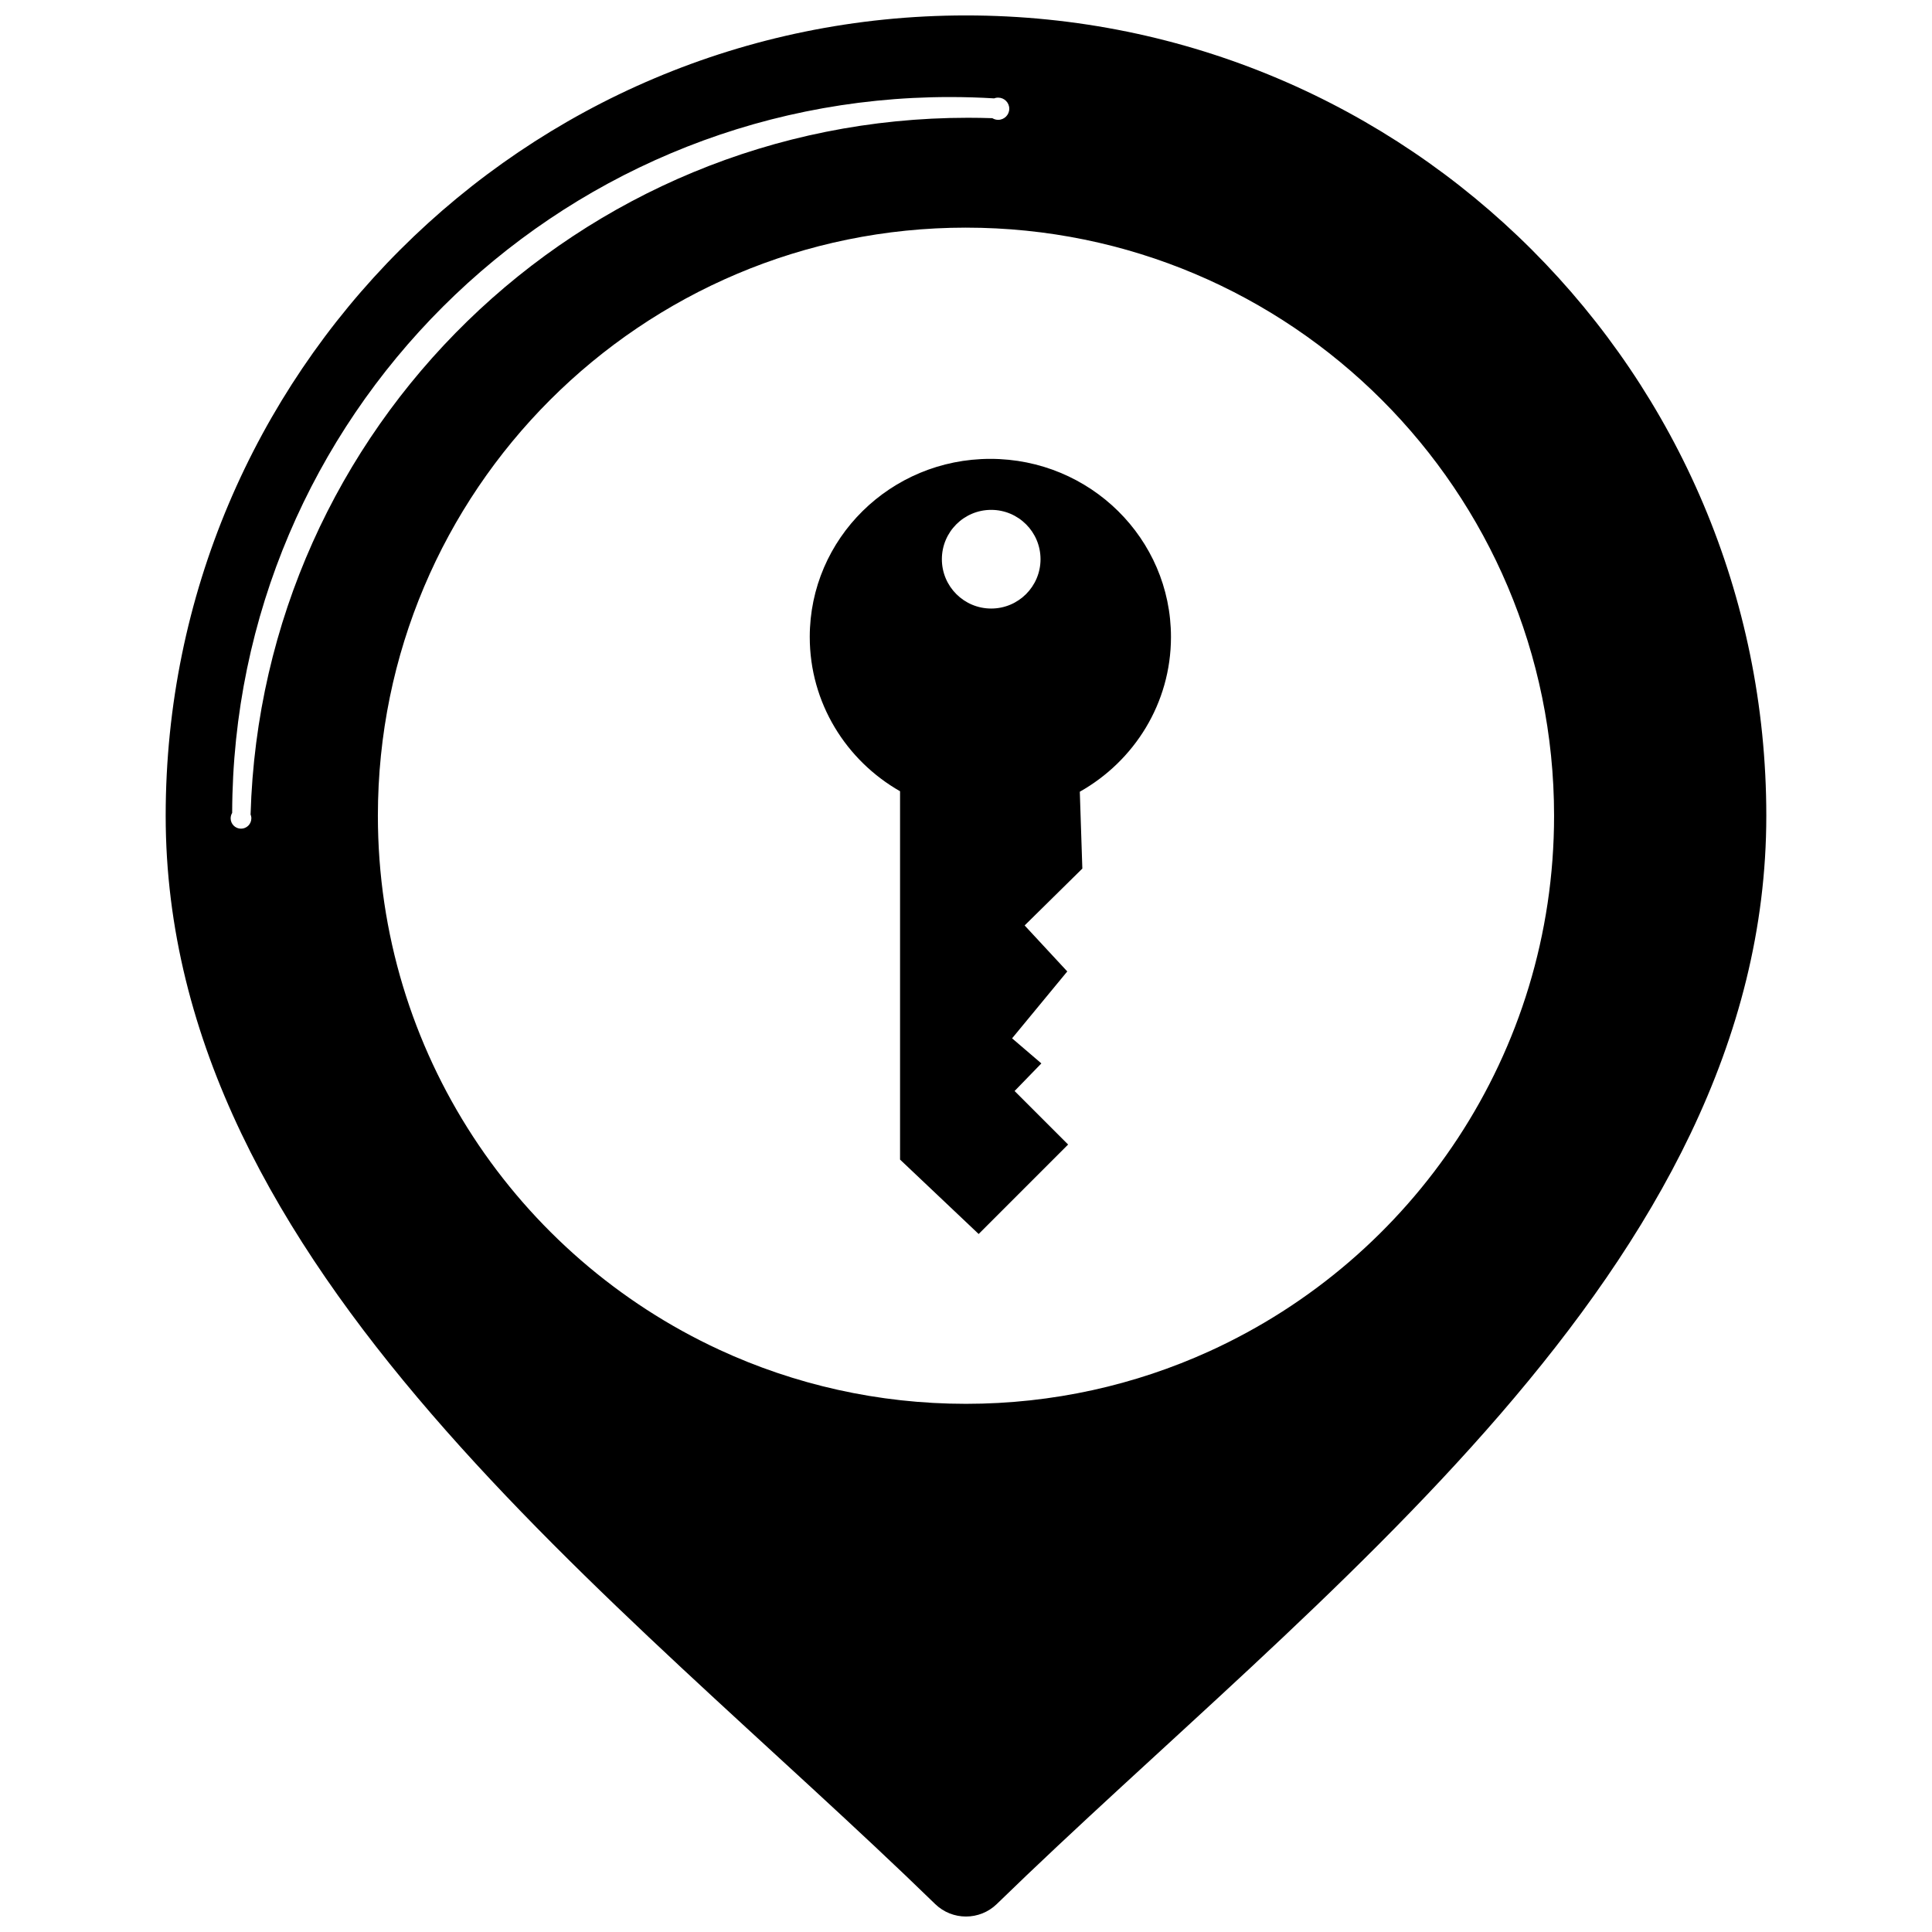 <?xml version="1.0" encoding="UTF-8"?>
<!-- Uploaded to: SVG Repo, www.svgrepo.com, Generator: SVG Repo Mixer Tools -->
<svg width="800px" height="800px" version="1.1" viewBox="144 144 512 512" xmlns="http://www.w3.org/2000/svg">
 <defs>
  <clipPath id="a">
   <path d="m187 148.09h426v503.81h-426z"/>
  </clipPath>
 </defs>
 <g clip-path="url(#a)">
  <path d="m400 148.09c117.14 0 212.09 94.953 212.09 212.09 0 120.04-119.98 206.71-203.92 288.4-4.547 4.426-11.805 4.426-16.352 0-83.941-81.688-203.91-168.37-203.91-288.4 0-117.14 94.957-212.09 212.09-212.09zm-41.406 164.71c0 17.473 9.625 32.723 23.93 40.887v97.613l20.832 19.723 23.707-23.711-14.184-14.184 7.094-7.312-7.758-6.648 14.625-17.727-11.301-12.188 15.293-15.07-0.672-20.367c14.43-8.129 24.16-23.449 24.16-41.012 0-26.066-21.43-47.199-47.863-47.199-26.438 0-47.863 21.133-47.863 47.199zm35.012-20.605c0 7.223 5.856 13.074 13.07 13.074 7.223 0 13.074-5.856 13.074-13.074 0-7.223-5.856-13.074-13.074-13.074s-13.07 5.852-13.07 13.074zm14.922-122.32c1.625 0 2.941 1.316 2.941 2.941s-1.316 2.941-2.941 2.941c-0.566 0-1.094-0.16-1.543-0.438-2.144-0.07-4.293-0.109-6.457-0.109-103.18 0-187.17 82.156-190.12 184.62l-0.039-0.094c0.156 0.344 0.242 0.727 0.242 1.129 0 1.516-1.227 2.742-2.742 2.742s-2.742-1.23-2.742-2.742c0-0.539 0.156-1.035 0.418-1.457l-0.016 0.02c0.262-104.82 85.316-189.71 190.2-189.71 3.934 0 7.84 0.117 11.711 0.352l-0.039 0.02c0.344-0.145 0.727-0.223 1.129-0.223zm-8.531 34.453c86.074 0 155.85 69.777 155.85 155.85 0 63.082-37.473 117.41-91.375 141.93-19.648 8.941-41.48 13.922-64.477 13.922-23.34 0-45.48-5.129-65.355-14.324-53.43-24.711-90.496-78.789-90.496-141.53 0-86.074 69.777-155.85 155.85-155.85z" fill-rule="evenodd"/>
 </g>
</svg>